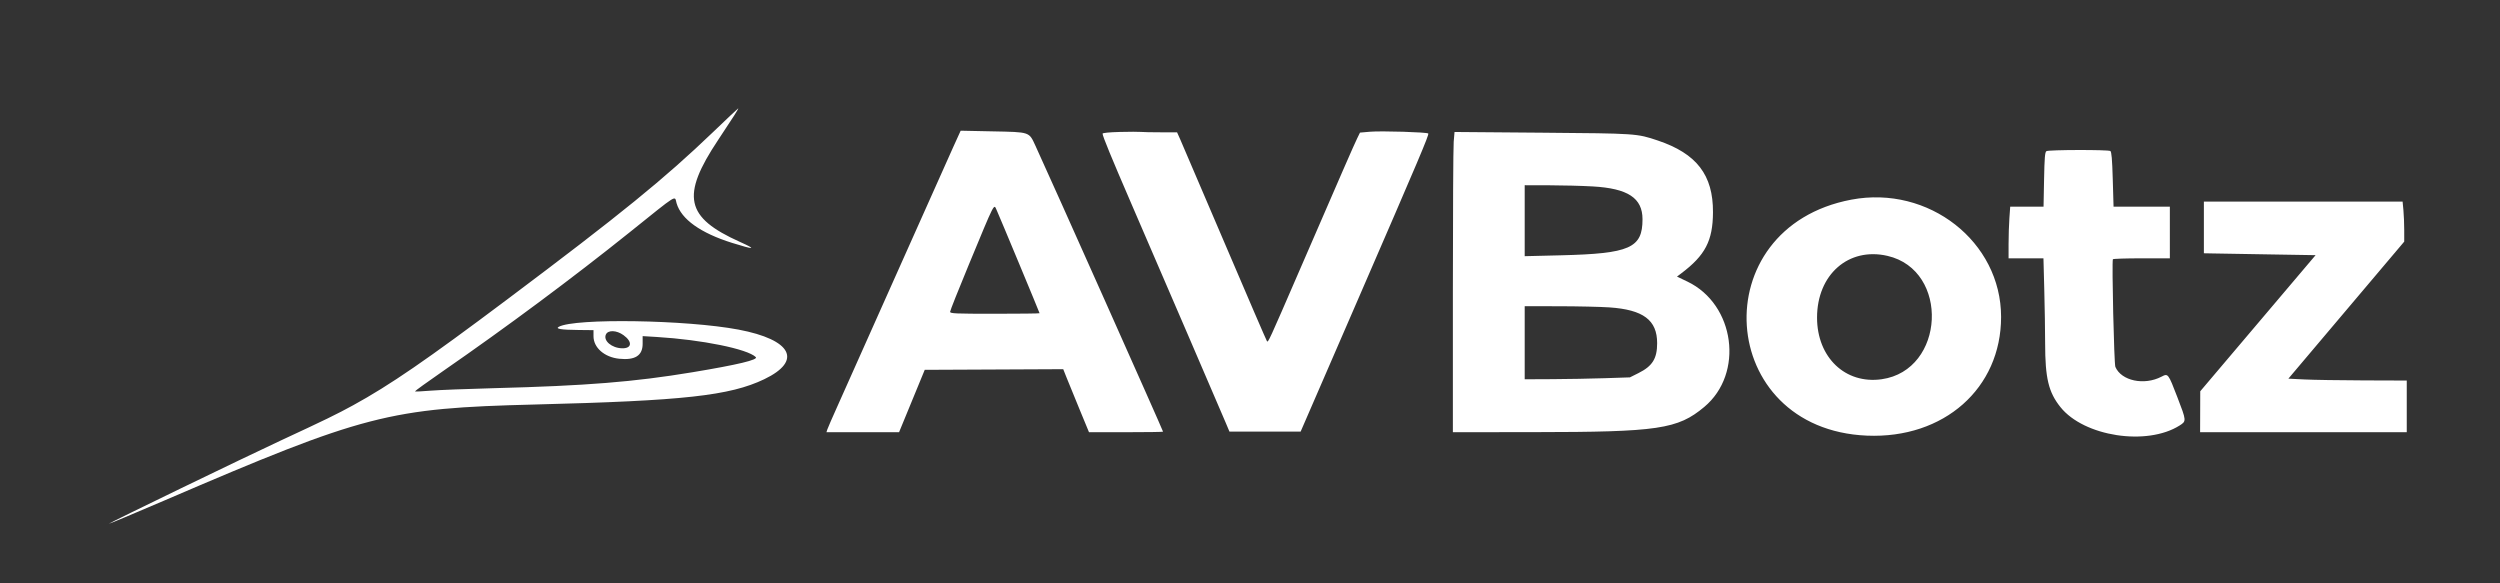 <svg xmlns="http://www.w3.org/2000/svg"
  xmlns:xlink="http://www.w3.org/1999/xlink" width="400" height="93.347" viewBox="0, 0, 400,93.347">
  <rect x="0" y="0" width="400" height="93.347" fill="#333333" stroke="none"/>
  <path d="M114.103 21.120 C 106.265 28.635,99.392 34.223,81.149 47.910 C 68.213 57.615,62.386 61.618,56.504 64.842 C 53.865 66.287,52.092 67.151,44.859 70.511 C 39.254 73.116,17.333 83.731,17.407 83.805 C 17.445 83.843,21.459 82.161,26.329 80.068 C 58.358 66.299,62.189 65.307,85.585 64.721 C 109.390 64.125,116.777 63.311,122.278 60.676 C 128.441 57.724,126.695 54.355,118.164 52.737 C 109.881 51.167,91.986 50.885,89.415 52.284 C 88.802 52.618,89.742 52.770,92.591 52.799 L 94.960 52.823 94.960 53.801 C 94.960 55.625,96.711 57.156,99.077 57.400 C 101.624 57.663,102.823 56.894,102.823 54.996 L 102.823 53.779 105.091 53.916 C 112.294 54.352,119.608 55.839,120.926 57.135 C 121.361 57.562,118.055 58.353,110.786 59.560 C 101.445 61.110,93.826 61.723,79.133 62.105 C 74.808 62.218,70.190 62.399,68.870 62.509 C 67.551 62.618,66.434 62.670,66.389 62.625 C 66.344 62.580,68.376 61.111,70.905 59.360 C 81.129 52.283,91.622 44.479,100.706 37.198 C 108.706 30.784,107.894 31.288,108.250 32.510 C 108.997 35.074,112.077 37.276,117.137 38.863 C 120.749 39.995,121.157 39.945,118.397 38.707 C 109.655 34.784,108.924 31.372,114.902 22.392 C 117.353 18.711,118.225 17.338,118.111 17.340 C 118.074 17.340,116.271 19.041,114.103 21.120 M152.480 23.611 C 151.805 25.096,147.713 34.249,143.387 43.952 C 139.060 53.654,134.842 63.099,134.013 64.941 C 133.184 66.782,132.443 68.484,132.368 68.721 L 132.231 69.153 138.041 69.153 L 143.851 69.152 145.905 64.163 L 147.958 59.173 159.038 59.121 L 170.117 59.069 170.659 60.432 C 170.957 61.181,171.884 63.450,172.720 65.474 L 174.239 69.153 180.164 69.153 C 183.423 69.153,186.089 69.116,186.089 69.069 C 186.089 68.890,167.924 28.191,165.689 23.361 C 164.622 21.057,164.878 21.143,158.759 21.017 L 153.707 20.912 152.480 23.611 M179.183 21.112 C 177.498 21.154,176.411 21.261,176.411 21.384 C 176.411 21.774,177.800 25.153,181.046 32.661 C 185.783 43.617,195.423 65.992,196.116 67.641 L 196.710 69.052 202.407 69.052 L 208.104 69.052 217.376 47.681 C 227.110 25.247,228.661 21.586,228.523 21.362 C 228.390 21.147,220.999 20.920,219.209 21.076 L 217.598 21.216 217.142 22.151 C 216.630 23.202,214.659 27.715,207.887 43.347 C 202.979 54.675,202.921 54.802,202.716 54.598 C 202.645 54.527,199.613 47.498,195.978 38.978 C 192.342 30.459,189.134 22.966,188.848 22.329 L 188.329 21.169 185.722 21.169 C 184.288 21.169,182.854 21.141,182.535 21.106 C 182.216 21.072,180.708 21.074,179.183 21.112 M232.592 22.686 C 232.519 23.549,232.460 34.357,232.460 46.704 L 232.460 69.153 245.413 69.142 C 265.347 69.125,268.421 68.671,272.681 65.111 C 279.082 59.763,277.603 48.717,269.996 45.060 L 268.318 44.254 268.987 43.750 C 272.842 40.849,274.052 38.525,274.077 33.972 C 274.110 28.004,271.469 24.570,265.237 22.479 C 261.896 21.357,261.857 21.354,246.756 21.231 L 232.725 21.117 232.592 22.686 M327.429 24.184 C 327.191 24.334,327.119 25.198,327.051 28.717 L 326.967 33.065 324.300 33.065 L 321.633 33.065 321.502 34.910 C 321.430 35.925,321.371 37.785,321.371 39.043 L 321.371 41.331 324.161 41.331 L 326.952 41.331 327.084 46.321 C 327.157 49.065,327.219 52.944,327.221 54.940 C 327.228 60.523,327.765 62.756,329.677 65.144 C 333.440 69.844,343.506 71.393,348.740 68.078 C 349.844 67.379,349.842 67.352,348.378 63.549 C 346.908 59.731,346.897 59.716,345.837 60.269 C 343.066 61.713,339.411 60.936,338.457 58.700 C 338.249 58.215,337.875 41.903,338.062 41.482 C 338.098 41.399,340.165 41.331,342.653 41.331 L 347.177 41.331 347.177 37.198 L 347.177 33.065 342.673 33.065 L 338.169 33.065 338.042 28.695 C 337.949 25.477,337.848 24.283,337.657 24.162 C 337.299 23.935,327.790 23.955,327.429 24.184 M254.839 29.829 C 260.468 30.146,262.803 31.685,262.802 35.081 C 262.802 39.689,260.784 40.580,249.748 40.849 L 243.952 40.990 243.952 35.314 L 243.952 29.637 247.833 29.645 C 249.967 29.649,253.120 29.732,254.839 29.829 M296.217 31.944 C 272.437 36.442,274.565 68.686,298.709 69.702 C 311.033 70.220,320.177 62.129,320.175 50.709 C 320.173 38.675,308.590 29.603,296.217 31.944 M352.621 36.391 L 352.621 40.524 354.083 40.552 C 354.887 40.568,358.908 40.636,363.019 40.704 L 370.493 40.827 361.267 51.714 L 352.040 62.601 352.028 65.877 L 352.016 69.153 368.548 69.153 L 385.081 69.153 385.081 65.020 L 385.081 60.887 378.175 60.864 C 374.378 60.851,370.116 60.783,368.705 60.713 L 366.140 60.585 375.408 49.622 L 384.677 38.659 384.676 36.820 C 384.675 35.808,384.617 34.367,384.546 33.619 L 384.417 32.258 368.519 32.258 L 352.621 32.258 352.621 36.391 M159.465 33.619 C 159.875 34.512,166.331 50.022,166.331 50.116 C 166.331 50.163,163.110 50.202,159.173 50.202 C 152.822 50.202,152.016 50.166,152.016 49.887 C 152.016 49.714,153.339 46.380,154.957 42.478 C 159.295 32.013,158.996 32.600,159.465 33.619 M301.993 40.939 C 311.979 43.242,311.225 59.238,301.063 60.678 C 295.255 61.500,290.736 57.197,290.728 50.836 C 290.719 43.936,295.765 39.504,301.993 40.939 M257.503 49.182 C 262.929 49.553,265.143 51.212,265.143 54.905 C 265.143 57.374,264.395 58.574,262.156 59.694 L 260.786 60.379 256.754 60.512 C 254.536 60.585,250.748 60.654,248.337 60.665 L 243.952 60.685 243.952 54.839 L 243.952 48.992 249.446 48.999 C 252.467 49.004,256.093 49.086,257.503 49.182 M99.764 53.627 C 101.225 54.686,101.108 55.762,99.536 55.727 C 97.878 55.691,96.492 54.511,96.943 53.520 C 97.285 52.769,98.651 52.821,99.764 53.627 " stroke="none" fill="#FFFFFF" fill-rule="evenodd"></path>
</svg>